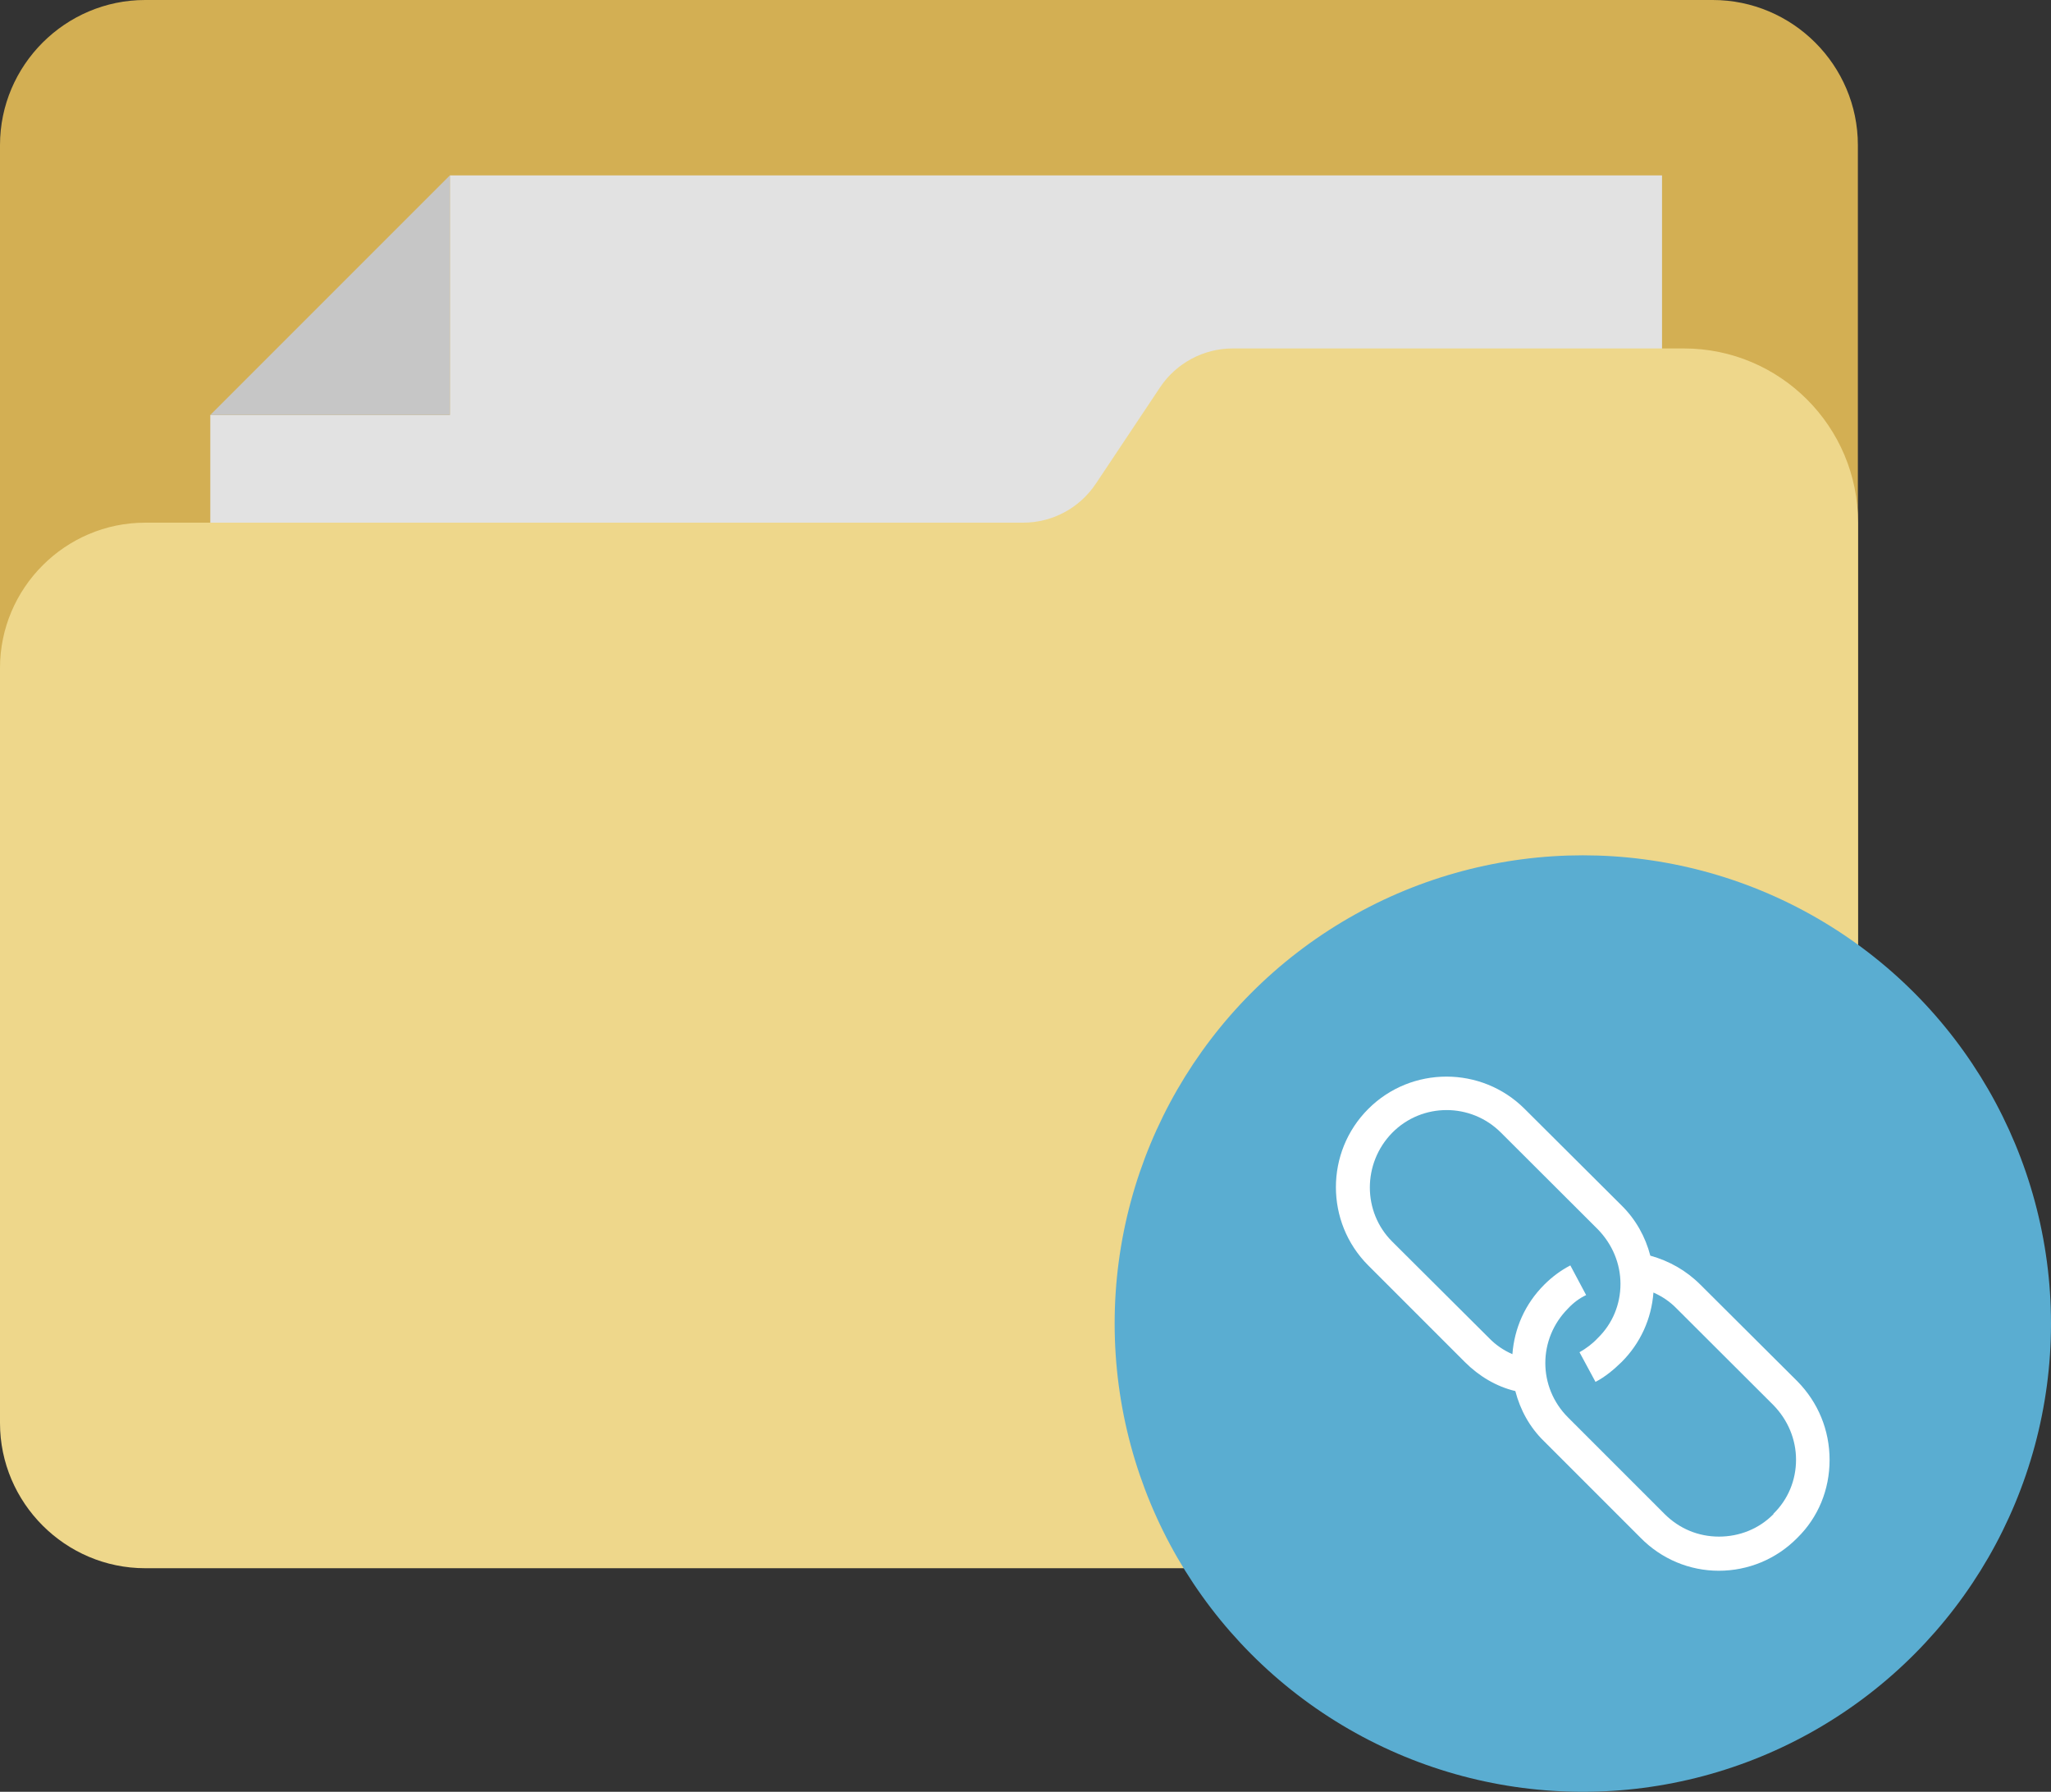 <?xml version="1.0" encoding="UTF-8"?><svg id="_レイヤー_1" xmlns="http://www.w3.org/2000/svg" viewBox="0 0 105.14 91.84"><rect x="0" y="0" width="105.14" height="91.84" fill="#333333" stroke="none"/><defs><style>.cls-1{fill:#fff;}.cls-2{fill:#eed78b;}.cls-3{fill:#e2e2e2;}.cls-4{fill:#d3af53;}.cls-5{fill:#c6c6c6;}.cls-6{fill:#5aadd1;}</style></defs><g><path class="cls-4" d="M8.93,72.93h23.14c1.49,0,2.89-.75,3.71-1.99l3.3-4.95c.83-1.24,2.22-1.99,3.71-1.99h45.01c4.09,0,7.44-3.35,7.44-7.44V7.44c0-4.1-3.35-7.44-7.44-7.44H7.44C3.35,0,0,3.34,0,7.44V64c0,4.93,4,8.93,8.93,8.93Z"/><polygon class="cls-3" points="23.06 8.99 23.06 21.27 10.78 21.27 10.78 57.36 85.2 57.36 85.2 8.99 23.06 8.99"/><polygon class="cls-5" points="23.06 8.99 10.78 21.27 23.06 21.27 23.06 8.99"/><path class="cls-2" d="M86.33,17.86h-23.14c-1.49,0-2.89,.75-3.72,1.99l-3.3,4.95c-.83,1.24-2.22,1.99-3.72,1.99H7.44c-4.09,0-7.44,3.35-7.44,7.45v38.7c0,4.09,3.35,7.44,7.44,7.44H87.81c4.09,0,7.44-3.35,7.44-7.44V26.79c0-4.93-4-8.93-8.93-8.93Z"/></g><circle class="cls-6" cx="81.14" cy="67.84" r="24"/><path class="cls-1" d="M92.14,70.8l-4.97-4.95c-.73-.73-1.6-1.22-2.57-1.49-.25-.96-.74-1.85-1.47-2.57l-4.97-4.95c-2.21-2.21-5.81-2.21-8.02,0-2.21,2.21-2.21,5.81,0,8.02l4.95,4.95c.73,.73,1.62,1.26,2.59,1.49,.25,.96,.73,1.85,1.47,2.57l4.95,4.95c1.07,1.09,2.51,1.69,4.01,1.69s2.95-.59,4.03-1.69c1.07-1.05,1.65-2.47,1.65-3.99s-.58-2.94-1.65-4.03Zm-1.22,6.8c-.74,.76-1.75,1.16-2.8,1.16s-2.03-.4-2.79-1.16l-4.95-4.95c-1.55-1.55-1.55-4.02,0-5.58,.28-.3,.59-.53,.93-.69l-.81-1.52c-.5,.26-.94,.59-1.34,.99-.99,.99-1.53,2.24-1.63,3.56-.45-.2-.84-.46-1.19-.82l-4.97-4.95c-1.53-1.52-1.53-4.02,0-5.58,1.53-1.55,4.04-1.55,5.58,0l4.96,4.95c.74,.76,1.16,1.75,1.16,2.8s-.41,2.04-1.16,2.77c-.28,.3-.59,.53-.94,.73l.82,1.52c.5-.26,.94-.63,1.34-1.02,.96-.96,1.53-2.21,1.63-3.56,.45,.2,.84,.46,1.19,.82l4.96,4.95c.74,.76,1.16,1.75,1.16,2.8s-.41,2.04-1.16,2.77Z"/></svg>